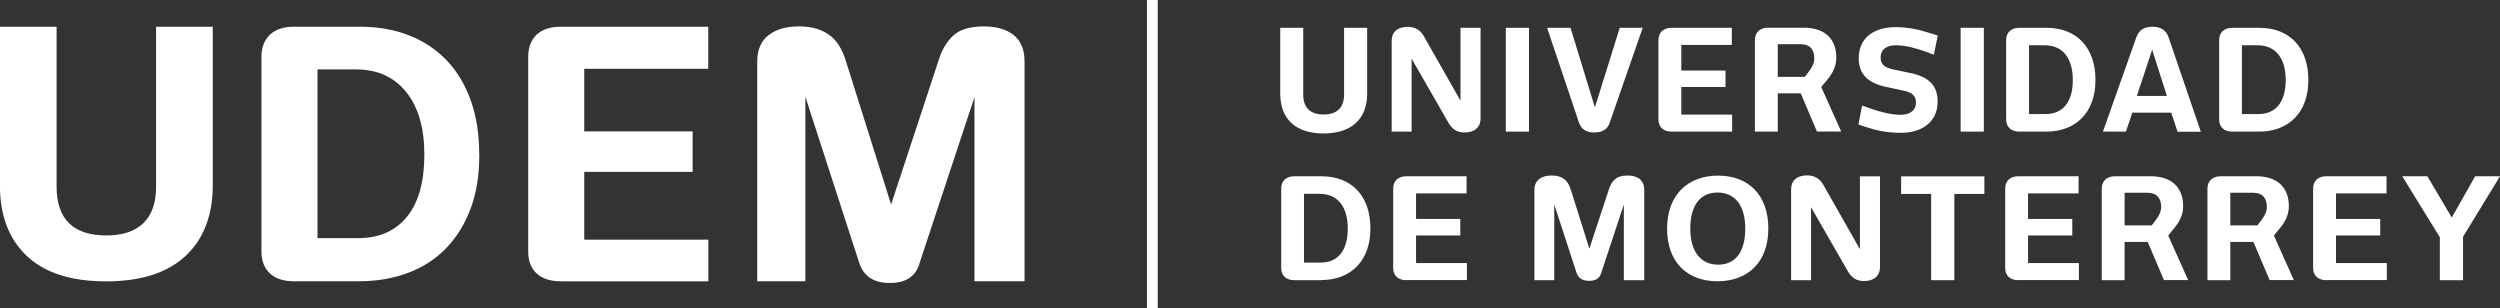 <svg width="373" height="46" viewBox="0 0 373 46" fill="none" xmlns="http://www.w3.org/2000/svg">
<rect x="0" y="0" width="373" height="46" fill="#333333" stroke="none"/>
<g clip-path="url(#clip0_2655_406)">
<path d="M23.289 3.989H31.747V27.616C31.747 32.12 30.389 35.658 27.688 38.183C24.971 40.708 21.041 41.979 15.833 41.979C10.626 41.979 6.696 40.724 4.011 38.199C1.327 35.674 -0.016 32.152 -0.016 27.6V3.989H8.443V27.873C8.443 30.254 9.057 32.055 10.286 33.294C11.548 34.516 13.391 35.127 15.833 35.127C18.275 35.127 20.135 34.516 21.397 33.294C22.658 32.055 23.289 30.254 23.289 27.873V3.989Z" fill="white"/>
<path d="M71.514 23.08C71.514 26.104 71.094 28.79 70.221 31.106C69.347 33.438 68.134 35.417 66.566 37.025C64.997 38.65 63.121 39.872 60.889 40.708C58.673 41.545 56.231 41.963 53.531 41.963H43.827C42.307 41.963 41.11 41.577 40.269 40.789C39.444 40.017 39.008 38.923 39.008 37.524V8.476C39.008 7.093 39.428 5.983 40.269 5.179C41.11 4.391 42.291 3.989 43.827 3.989H53.692C56.409 3.989 58.884 4.423 61.067 5.292C63.266 6.16 65.126 7.415 66.679 9.039C68.231 10.68 69.428 12.69 70.253 15.038C71.094 17.387 71.498 20.073 71.498 23.08H71.514ZM63.315 23.08C63.315 19.124 62.425 16.02 60.63 13.768C58.835 11.5 56.328 10.358 53.094 10.358H47.369V35.529H53.385C56.555 35.529 58.997 34.468 60.727 32.329C62.442 30.222 63.315 27.117 63.315 23.064V23.08Z" fill="white"/>
<path d="M83.644 41.963C82.092 41.963 80.911 41.577 80.054 40.789C79.229 40.017 78.809 38.923 78.809 37.524V8.476C78.809 7.093 79.229 5.983 80.054 5.179C80.911 4.391 82.092 3.989 83.644 3.989H105.671V10.261H87.17V19.606H103.342V25.638H87.17V35.755H105.687V41.979H83.628L83.644 41.963Z" fill="white"/>
<path d="M152.829 41.963H145.39V14.492L137.207 39.228C136.657 41.223 135.185 42.22 132.775 42.22C130.366 42.22 128.862 41.239 128.199 39.228L120.161 14.443V41.963H112.98V9.152C112.98 7.415 113.563 6.08 114.695 5.227C115.827 4.359 117.331 3.94 119.207 3.94C120.258 3.94 121.164 4.069 121.94 4.326C122.684 4.568 123.347 4.922 123.897 5.34C124.431 5.758 124.883 6.273 125.239 6.884C125.595 7.495 125.902 8.154 126.129 8.862L132.953 30.511L140.085 8.862C140.522 7.447 141.217 6.273 142.188 5.34C143.158 4.407 144.695 3.94 146.797 3.94C148.673 3.94 150.145 4.375 151.228 5.227C152.312 6.08 152.862 7.398 152.862 9.152V41.963H152.829Z" fill="white"/>
<path d="M172.736 0H171.119V46H172.736V0Z" fill="white"/>
<path d="M200.537 4.149H203.982V13.977C203.982 17.676 201.702 19.912 197.481 19.912C193.26 19.912 191.012 17.708 191.012 13.977V4.149H194.44V14.089C194.44 16.052 195.459 17.081 197.481 17.081C199.502 17.081 200.537 16.035 200.537 14.089V4.149Z" fill="white"/>
<path d="M210.612 19.638H207.637V6.128C207.637 4.729 208.542 4.005 210.046 4.005C211.292 4.005 212.003 4.632 212.456 5.436L217.906 15.022V4.15H220.898V17.66C220.898 19.027 219.992 19.767 218.488 19.767C217.275 19.767 216.58 19.14 216.127 18.352L210.612 8.75V19.638Z" fill="white"/>
<path d="M224.666 19.638V4.149H228.127V19.638H224.666Z" fill="white"/>
<path d="M240.192 18.287C239.852 19.268 239.092 19.767 237.863 19.767C236.634 19.767 235.922 19.268 235.583 18.287L230.828 4.149H234.321L237.96 16.019L241.664 4.149H245.092L240.176 18.287H240.192Z" fill="white"/>
<path d="M249.394 19.638C248.165 19.638 247.438 18.947 247.438 17.821V5.983C247.438 4.857 248.165 4.149 249.394 4.149H258.386V6.707H250.85V10.519H257.448V12.979H250.85V17.097H258.435V19.638H249.411H249.394Z" fill="white"/>
<path d="M271.097 19.639L268.671 13.929H265.242V19.639H261.83V5.951C261.83 4.874 262.574 4.134 263.771 4.134H269.14C272.164 4.134 273.976 5.71 273.976 8.605C273.976 9.876 273.426 10.921 272.698 11.806L271.728 12.98L274.703 19.623H271.097V19.639ZM268.606 6.595H265.242V11.468H269.286L269.916 10.632C270.337 10.069 270.693 9.441 270.693 8.702C270.693 7.447 270.094 6.595 268.623 6.595H268.606Z" fill="white"/>
<path d="M285.038 10.889C287.658 11.452 289.097 12.658 289.097 15.135C289.097 18.304 286.623 19.816 283.631 19.816C281.852 19.816 280.364 19.574 278.585 19.011L277.275 18.577L277.825 15.746L279.135 16.213C280.591 16.711 282.143 17.129 283.599 17.129C284.796 17.129 285.863 16.583 285.863 15.296C285.863 14.363 285.345 13.816 284.1 13.543L281.383 12.964C278.779 12.401 277.324 11.13 277.324 8.701C277.324 5.517 279.75 4.053 282.79 4.053C284.569 4.053 286.008 4.327 287.804 4.89L289.114 5.308L288.531 8.155L287.205 7.672C285.75 7.157 284.294 6.755 282.839 6.755C281.577 6.755 280.591 7.302 280.591 8.589C280.591 9.522 281.092 10.053 282.337 10.326L285.038 10.905V10.889Z" fill="white"/>
<path d="M292.525 19.638V4.149H295.986V19.638H292.525Z" fill="white"/>
<path d="M305.27 19.638H301.291C300.046 19.638 299.318 18.947 299.318 17.821V5.983C299.318 4.857 300.046 4.149 301.291 4.149H305.334C309.798 4.149 312.644 7.045 312.644 11.934C312.644 16.823 309.685 19.638 305.27 19.638ZM305.076 6.755H302.731V17.017H305.205C307.777 17.017 309.264 15.231 309.264 11.934C309.264 8.637 307.712 6.755 305.076 6.755Z" fill="white"/>
<path d="M324.886 19.638L323.948 16.808H318.142L317.188 19.638H313.76L318.741 5.565C319.097 4.52 319.873 3.989 321.167 3.989C322.396 3.989 323.221 4.552 323.544 5.549L328.363 19.654H324.886V19.638ZM321.102 7.415L318.822 14.315H323.301L321.102 7.415Z" fill="white"/>
<path d="M337.033 19.638H333.055C331.825 19.638 331.098 18.947 331.098 17.821V5.983C331.098 4.857 331.825 4.149 333.055 4.149H337.098C341.561 4.149 344.408 7.045 344.408 11.934C344.408 16.823 341.448 19.638 337.033 19.638ZM336.839 6.755H334.494V17.017H336.968C339.54 17.017 341.028 15.231 341.028 11.934C341.028 8.637 339.475 6.755 336.839 6.755Z" fill="white"/>
<path d="M197.093 41.802H193.115C191.886 41.802 191.158 41.111 191.158 39.985V28.131C191.158 27.005 191.886 26.297 193.115 26.297H197.158C201.622 26.297 204.468 29.192 204.468 34.082C204.468 38.971 201.509 41.786 197.093 41.786V41.802ZM196.899 28.919H194.554V39.181H197.029C199.6 39.181 201.088 37.395 201.088 34.098C201.088 30.801 199.536 28.919 196.899 28.919Z" fill="white"/>
<path d="M209.836 41.802C208.591 41.802 207.863 41.111 207.863 39.985V28.131C207.863 27.005 208.591 26.297 209.836 26.297H218.812V28.855H211.276V32.667H217.874V35.127H211.276V39.245H218.861V41.786H209.836V41.802Z" fill="white"/>
<path d="M245.334 41.802H242.278V30.511L238.914 40.676C238.687 41.513 238.105 41.899 237.086 41.899C236.068 41.899 235.485 41.48 235.21 40.676L231.895 30.495V41.802H228.936V28.324C228.936 26.892 229.971 26.185 231.491 26.185C233.237 26.185 233.965 27.037 234.337 28.211L237.135 37.105L240.062 28.211C240.45 27.037 241.097 26.185 242.828 26.185C244.364 26.185 245.318 26.892 245.318 28.324V41.802H245.334Z" fill="white"/>
<path d="M256.234 41.963C251.722 41.963 248.73 39.116 248.73 34.098C248.73 29.08 251.836 26.201 256.331 26.201C260.827 26.201 263.835 29.047 263.835 34.098C263.835 39.148 260.763 41.963 256.234 41.963ZM256.234 28.726C253.663 28.726 252.191 30.656 252.191 34.098C252.191 37.54 253.744 39.486 256.348 39.486C258.951 39.486 260.391 37.572 260.391 34.098C260.391 30.624 258.838 28.726 256.251 28.726H256.234Z" fill="white"/>
<path d="M270.208 41.802H267.232V28.291C267.232 26.892 268.138 26.169 269.642 26.169C270.887 26.169 271.599 26.796 272.052 27.6L277.502 37.186V26.313H280.494V39.824C280.494 41.191 279.588 41.931 278.084 41.931C276.871 41.931 276.176 41.303 275.723 40.515L270.208 30.913V41.802Z" fill="white"/>
<path d="M291.589 28.935V41.802H288.128V28.935H283.648V26.314H296.069V28.935H291.589Z" fill="white"/>
<path d="M301.147 41.802C299.902 41.802 299.174 41.111 299.174 39.985V28.131C299.174 27.005 299.902 26.297 301.147 26.297H310.123V28.855H302.586V32.667H309.185V35.127H302.586V39.245H310.171V41.786H301.147V41.802Z" fill="white"/>
<path d="M322.865 41.802L320.439 36.093H316.994V41.802H313.582V28.115C313.582 27.037 314.326 26.297 315.539 26.297H320.892C323.9 26.297 325.728 27.874 325.728 30.769C325.728 32.039 325.178 33.085 324.45 33.969L323.496 35.144L326.471 41.786H322.865V41.802ZM320.374 28.758H316.994V33.632H321.038L321.668 32.795C322.089 32.232 322.445 31.605 322.445 30.865C322.445 29.611 321.83 28.758 320.374 28.758Z" fill="white"/>
<path d="M338.635 41.802L336.209 36.093H332.764V41.802H329.352V28.115C329.352 27.037 330.096 26.297 331.308 26.297H336.661C339.67 26.297 341.497 27.874 341.497 30.769C341.497 32.039 340.947 33.085 340.219 33.969L339.265 35.144L342.241 41.786H338.635V41.802ZM336.144 28.758H332.764V33.632H336.807L337.438 32.795C337.858 32.232 338.214 31.605 338.214 30.865C338.214 29.611 337.6 28.758 336.144 28.758Z" fill="white"/>
<path d="M347.076 41.802C345.847 41.802 345.119 41.111 345.119 39.985V28.131C345.119 27.005 345.847 26.297 347.076 26.297H356.068V28.855H348.532V32.667H355.13V35.127H348.532V39.245H356.116V41.786H347.092L347.076 41.802Z" fill="white"/>
<path d="M367.485 35.369V41.802H364.024V35.401L358.412 26.297H362.164L365.803 32.458L369.296 26.297H373L367.469 35.353L367.485 35.369Z" fill="white"/>
</g>
<defs>
<clipPath id="clip0_2655_406">
<rect width="373" height="46" fill="white"/>
</clipPath>
</defs>
</svg>
